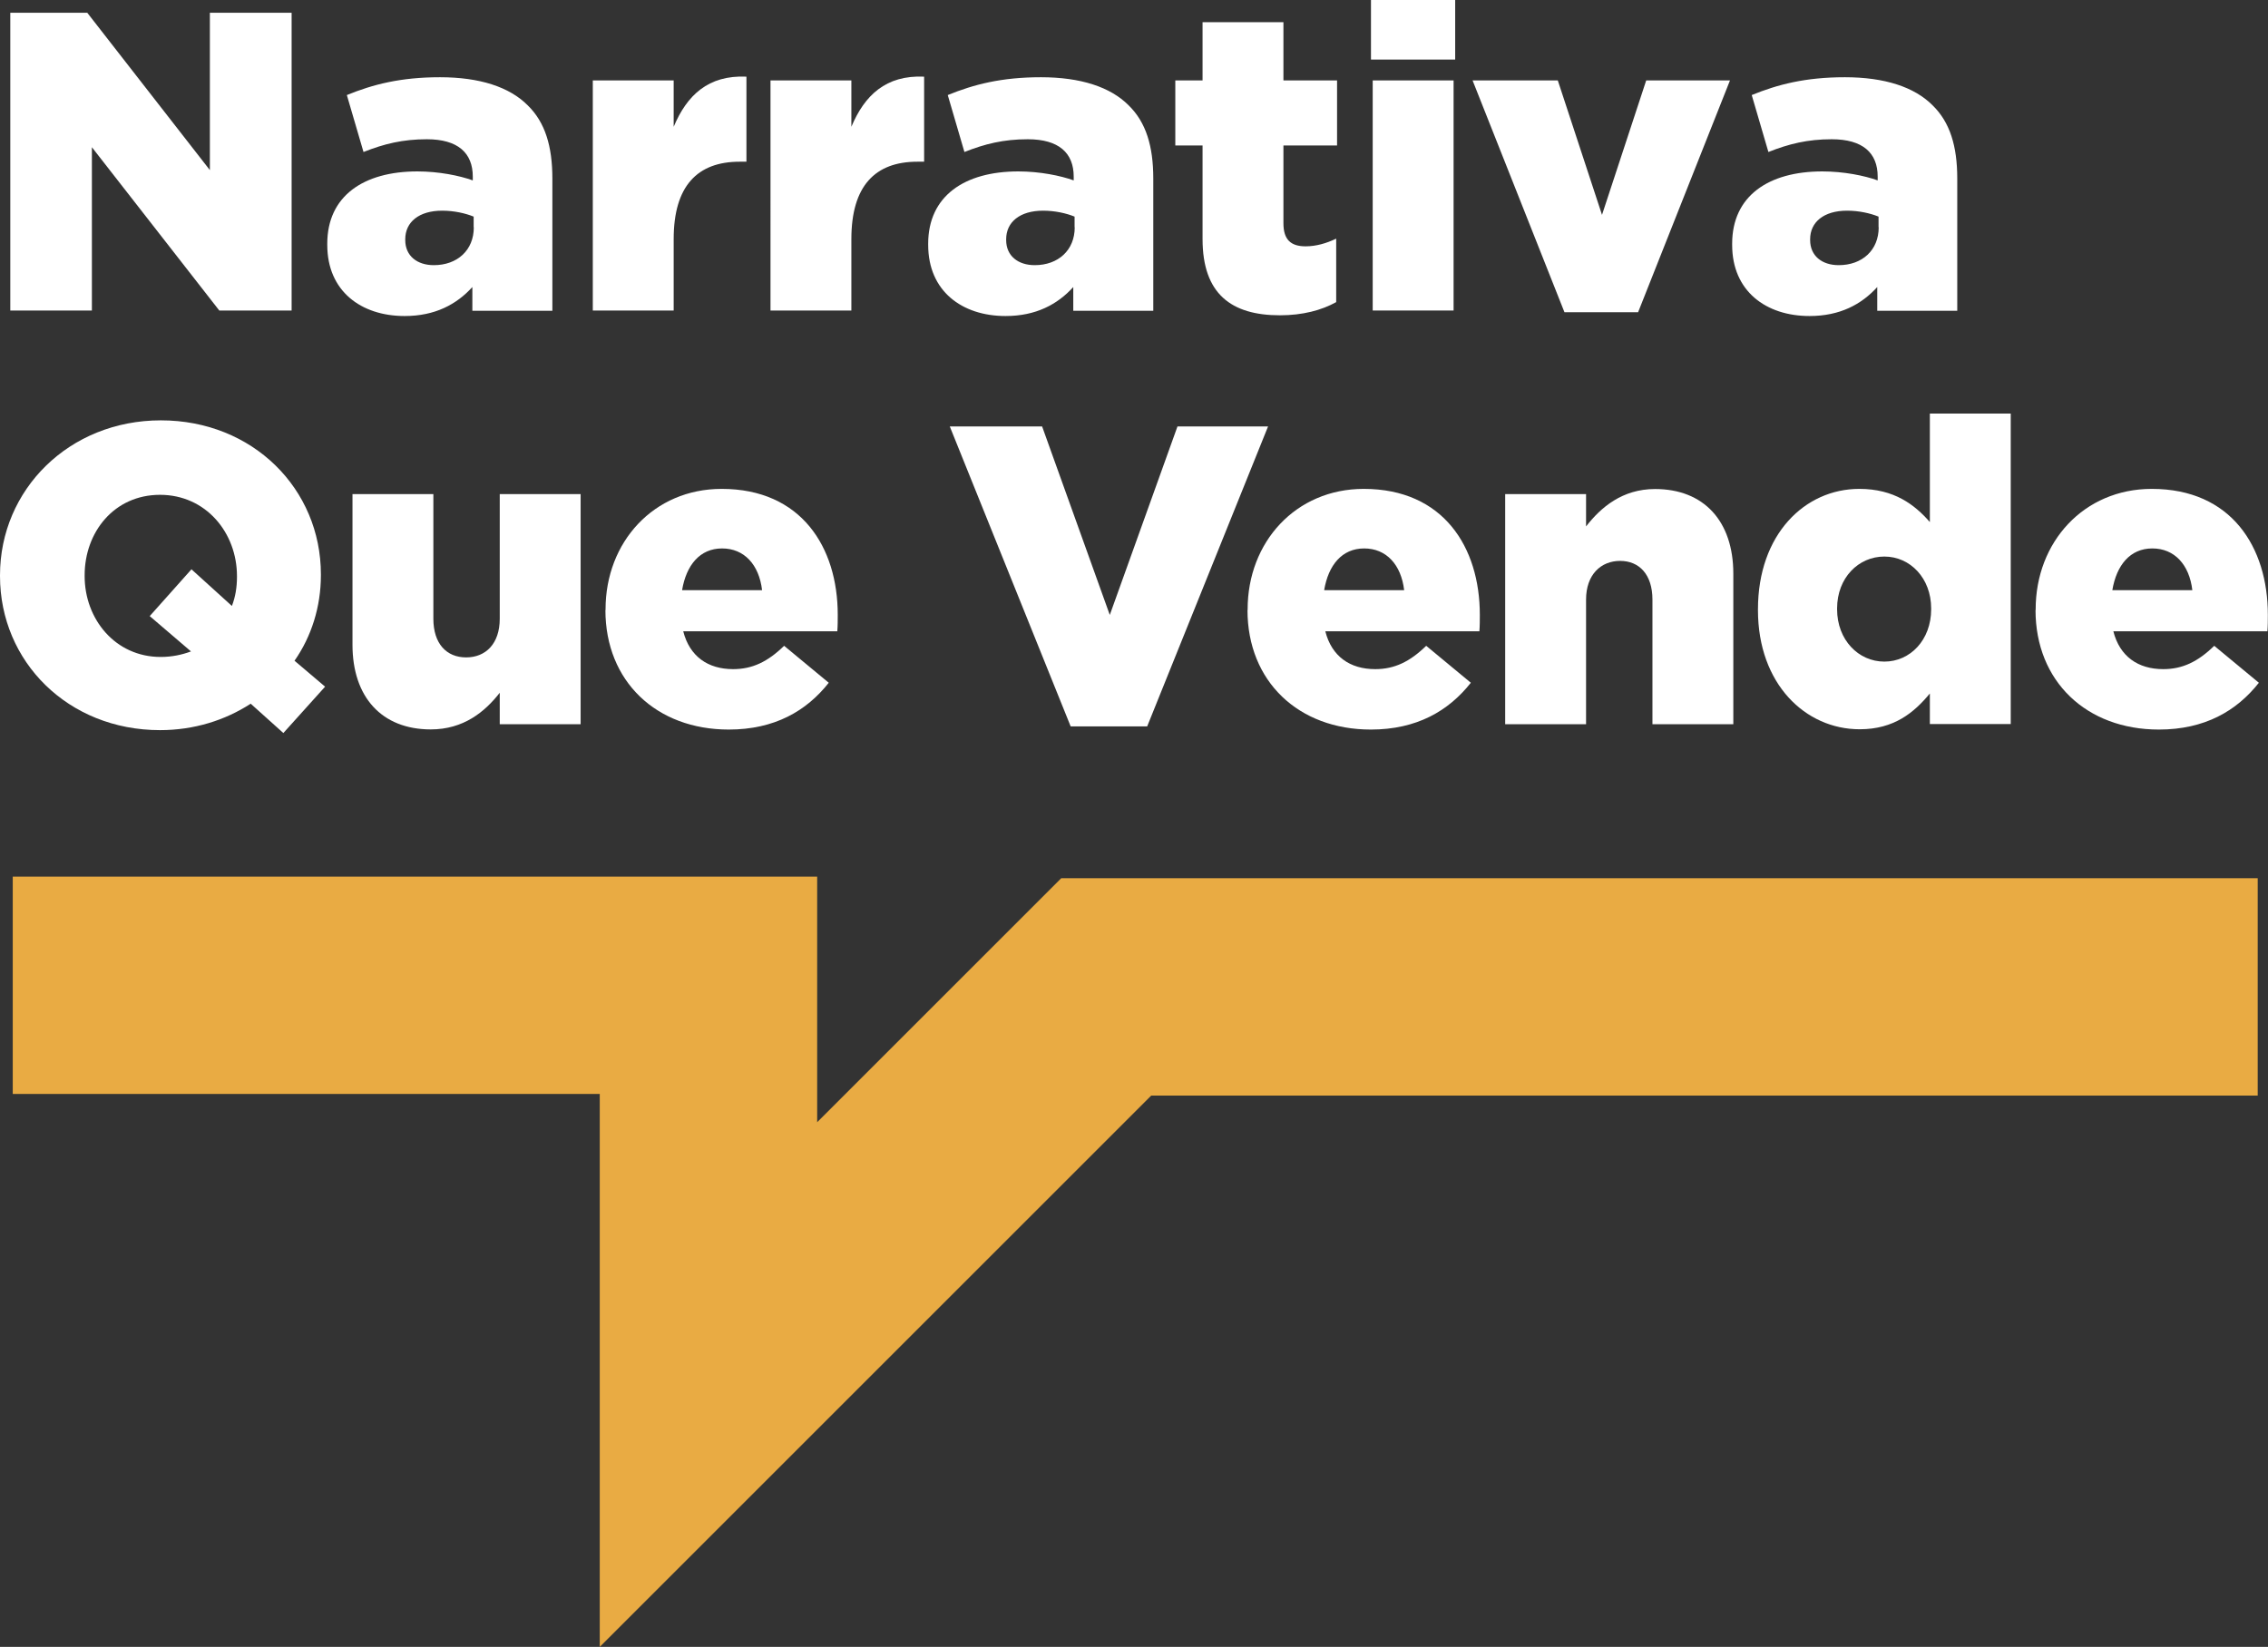 <svg xmlns="http://www.w3.org/2000/svg" id="Camada_2" data-name="Camada 2" viewBox="0 0 156.48 113.66"><rect x="0" y="0" width="156.48" height="113.66" fill="#333333" stroke="none"/><defs><style>      .cls-1 {        fill: #e9ab43;      }      .cls-2 {        fill: #fff;      }    </style></defs><g id="Camada_1-2" data-name="Camada 1"><g><polygon class="cls-1" points="41.38 113.66 41.38 75.5 .88 75.5 .88 60.5 56.38 60.5 56.38 77.45 73.22 60.61 155.77 60.61 155.77 75.61 79.43 75.61 41.38 113.66"></polygon><g><path class="cls-2" d="M.71.88h5.31l8.46,10.86V.88h5.64v20.55h-4.99L6.34,10.16v11.27H.71V.88Z"></path><path class="cls-2" d="M22.58,16.88v-.06c0-3.29,2.5-4.99,6.22-4.99,1.47,0,2.91.29,3.82.62v-.26c0-1.64-1.03-2.58-3.17-2.58-1.67,0-2.96.32-4.37.88l-1.15-3.93c1.79-.73,3.7-1.23,6.43-1.23s4.79.67,6.05,1.94c1.2,1.17,1.7,2.82,1.7,5.05v9.13h-5.52v-1.64c-1.09,1.2-2.58,2-4.67,2-3.02,0-5.34-1.73-5.34-4.9ZM32.68,15.68v-.73c-.56-.23-1.35-.41-2.17-.41-1.61,0-2.55.79-2.55,1.97v.06c0,1.09.82,1.73,1.97,1.73,1.62,0,2.76-1.03,2.76-2.61Z"></path><path class="cls-2" d="M40.9,5.55h5.58v3.2c.91-2.17,2.38-3.58,5.02-3.46v5.87h-.47c-2.91,0-4.55,1.67-4.55,5.34v4.93h-5.58V5.55Z"></path><path class="cls-2" d="M53.16,5.55h5.58v3.2c.91-2.17,2.38-3.58,5.02-3.46v5.87h-.47c-2.91,0-4.55,1.67-4.55,5.34v4.93h-5.58V5.55Z"></path><path class="cls-2" d="M64.04,16.88v-.06c0-3.29,2.5-4.99,6.22-4.99,1.47,0,2.91.29,3.82.62v-.26c0-1.64-1.03-2.58-3.17-2.58-1.67,0-2.96.32-4.37.88l-1.15-3.93c1.79-.73,3.7-1.23,6.43-1.23s4.79.67,6.05,1.94c1.2,1.17,1.7,2.82,1.7,5.05v9.13h-5.52v-1.64c-1.09,1.2-2.58,2-4.67,2-3.02,0-5.34-1.73-5.34-4.9ZM74.14,15.68v-.73c-.56-.23-1.35-.41-2.17-.41-1.61,0-2.55.79-2.55,1.97v.06c0,1.09.82,1.73,1.97,1.73,1.62,0,2.76-1.03,2.76-2.61Z"></path><path class="cls-2" d="M82.97,16.5v-6.46h-1.88v-4.49h1.88V1.53h5.58v4.02h3.7v4.49h-3.7v5.37c0,1.12.5,1.59,1.53,1.59.73,0,1.44-.21,2.11-.53v4.38c-1,.56-2.32.91-3.88.91-3.35,0-5.34-1.47-5.34-5.26Z"></path><path class="cls-2" d="M94.59,0h5.81v4.11h-5.81V0ZM94.71,5.55h5.58v15.88h-5.58V5.55Z"></path><path class="cls-2" d="M101.61,5.55h5.87l3.05,9.28,3.05-9.28h5.78l-6.34,16h-5.08l-6.34-16Z"></path><path class="cls-2" d="M119.51,16.88v-.06c0-3.29,2.5-4.99,6.22-4.99,1.47,0,2.91.29,3.82.62v-.26c0-1.64-1.03-2.58-3.17-2.58-1.67,0-2.96.32-4.37.88l-1.15-3.93c1.79-.73,3.7-1.23,6.43-1.23s4.79.67,6.05,1.94c1.2,1.17,1.7,2.82,1.7,5.05v9.13h-5.52v-1.64c-1.09,1.2-2.58,2-4.67,2-3.02,0-5.34-1.73-5.34-4.9ZM129.61,15.68v-.73c-.56-.23-1.35-.41-2.17-.41-1.61,0-2.55.79-2.55,1.97v.06c0,1.09.82,1.73,1.97,1.73,1.62,0,2.76-1.03,2.76-2.61Z"></path><path class="cls-2" d="M17.29,48.57c-1.76,1.14-3.9,1.82-6.25,1.82-6.34,0-11.04-4.73-11.04-10.63v-.06c0-5.9,4.76-10.69,11.1-10.69s11.04,4.73,11.04,10.63v.06c0,2.17-.65,4.23-1.82,5.9l2.11,1.79-2.88,3.2-2.26-2.03ZM13.18,44.96l-2.85-2.44,2.88-3.23,2.79,2.53c.24-.62.35-1.29.35-2v-.06c0-2.99-2.14-5.61-5.31-5.61s-5.2,2.58-5.2,5.55v.06c0,2.97,2.11,5.58,5.25,5.58.76,0,1.47-.15,2.08-.38Z"></path><path class="cls-2" d="M24.32,44.49v-10.39h5.58v8.6c0,1.73.91,2.67,2.26,2.67s2.32-.94,2.32-2.67v-8.6h5.58v15.88h-5.58v-2.17c-1.03,1.32-2.5,2.53-4.76,2.53-3.38,0-5.4-2.23-5.4-5.84Z"></path><path class="cls-2" d="M41.78,42.11v-.06c0-4.64,3.32-8.31,8.01-8.31,5.49,0,8.01,4.02,8.01,8.69,0,.35,0,.76-.03,1.14h-10.63c.44,1.73,1.7,2.61,3.44,2.61,1.32,0,2.38-.5,3.52-1.61l3.08,2.55c-1.53,1.94-3.73,3.23-6.9,3.23-4.99,0-8.51-3.32-8.51-8.25ZM52.58,40.73c-.21-1.76-1.23-2.88-2.76-2.88s-2.47,1.15-2.76,2.88h5.52Z"></path><path class="cls-2" d="M65.53,29.43h6.37l4.67,13.01,4.67-13.01h6.25l-8.34,20.7h-5.28l-8.34-20.7Z"></path><path class="cls-2" d="M86.08,42.11v-.06c0-4.64,3.32-8.31,8.01-8.31,5.49,0,8.01,4.02,8.01,8.69,0,.35,0,.76-.03,1.14h-10.63c.44,1.73,1.7,2.61,3.44,2.61,1.32,0,2.38-.5,3.52-1.61l3.08,2.55c-1.53,1.94-3.73,3.23-6.9,3.23-4.99,0-8.51-3.32-8.51-8.25ZM96.88,40.73c-.21-1.76-1.23-2.88-2.76-2.88s-2.47,1.15-2.76,2.88h5.52Z"></path><path class="cls-2" d="M103.85,34.1h5.58v2.23c1.03-1.32,2.5-2.58,4.76-2.58,3.38,0,5.4,2.23,5.4,5.84v10.39h-5.58v-8.6c0-1.73-.91-2.67-2.23-2.67s-2.35.94-2.35,2.67v8.6h-5.58v-15.88Z"></path><path class="cls-2" d="M121.29,42.11v-.06c0-5.17,3.23-8.31,6.99-8.31,2.41,0,3.82,1.09,4.87,2.29v-7.49h5.58v21.43h-5.58v-2.11c-1.09,1.32-2.47,2.47-4.84,2.47-3.76,0-7.02-3.14-7.02-8.22ZM133.24,42.05v-.06c0-2.08-1.44-3.58-3.23-3.58s-3.26,1.47-3.26,3.58v.06c0,2.11,1.47,3.61,3.26,3.61s3.23-1.5,3.23-3.61Z"></path><path class="cls-2" d="M140.45,42.11v-.06c0-4.64,3.32-8.31,8.01-8.31,5.49,0,8.01,4.02,8.01,8.69,0,.35,0,.76-.03,1.14h-10.63c.44,1.73,1.7,2.61,3.44,2.61,1.32,0,2.38-.5,3.52-1.61l3.08,2.55c-1.53,1.94-3.73,3.23-6.9,3.23-4.99,0-8.51-3.32-8.51-8.25ZM151.26,40.73c-.21-1.76-1.23-2.88-2.76-2.88s-2.47,1.15-2.76,2.88h5.52Z"></path></g></g></g></svg>